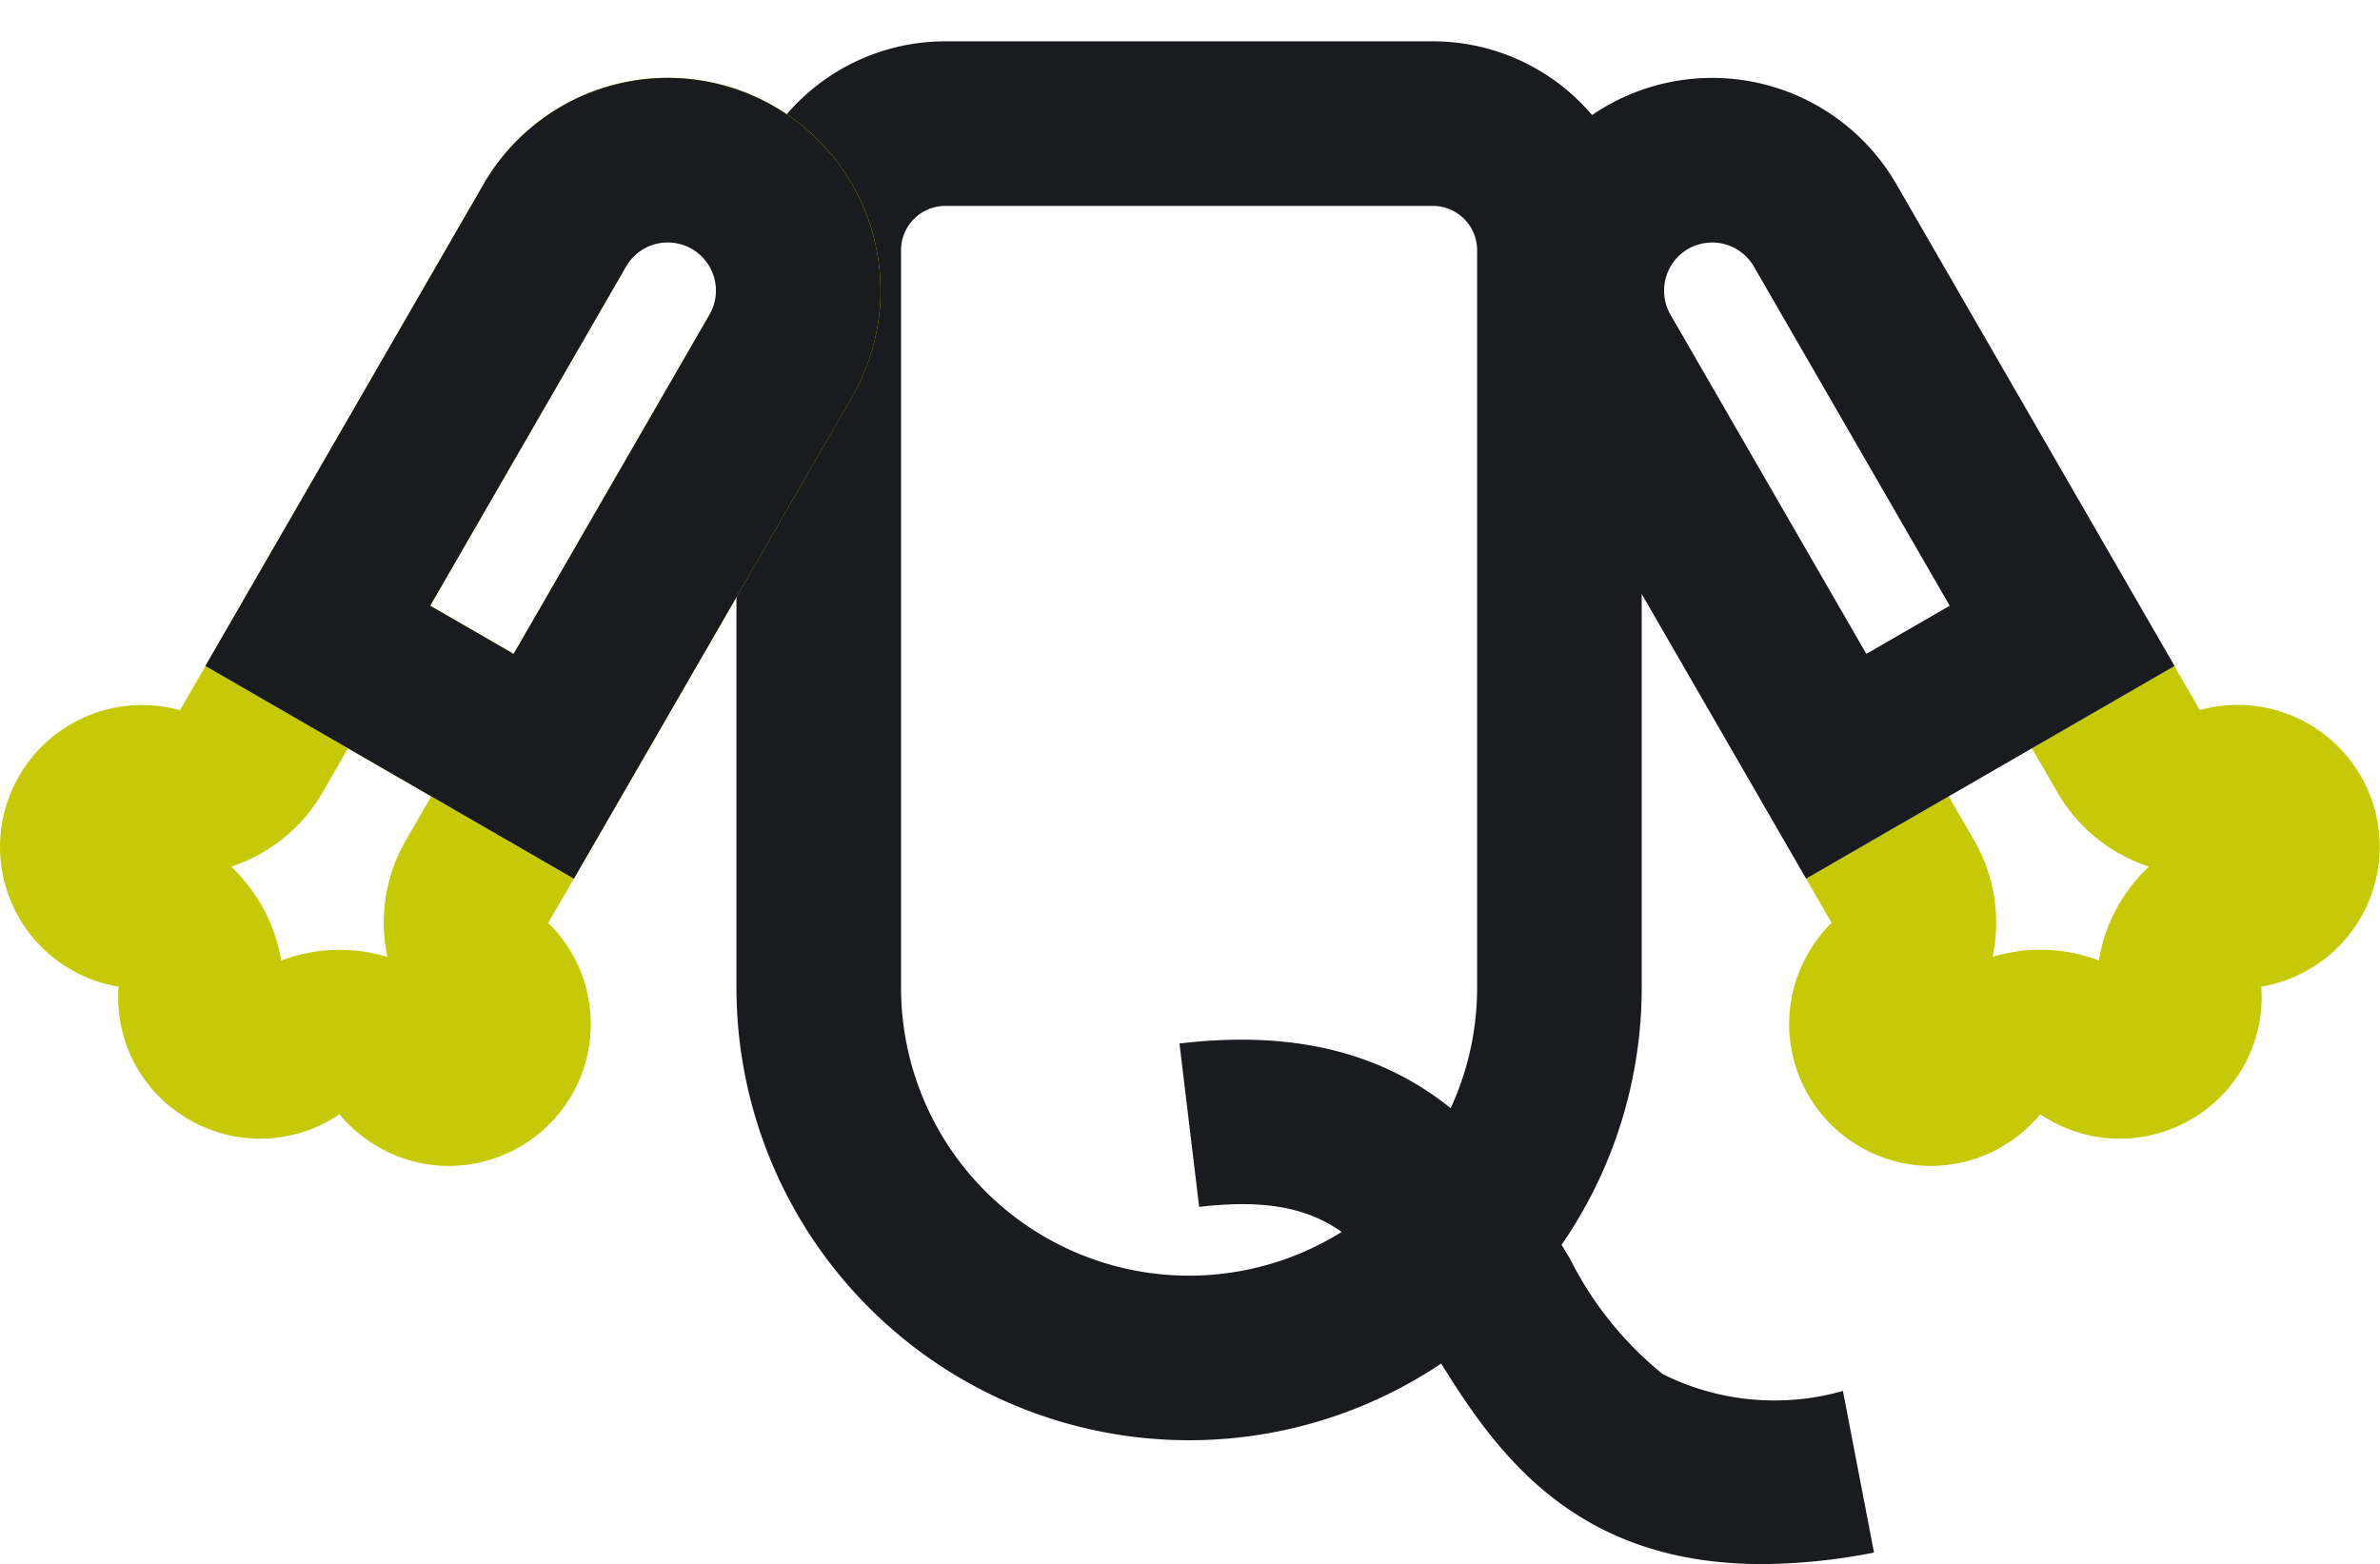 <svg xmlns="http://www.w3.org/2000/svg" width="52.056" height="34.212" viewBox="0 0 52.056 34.212">
  <g id="monky-body" transform="translate(0 0.269)">
    <path id="Path_3984" data-name="Path 3984" d="M-7084.081,7026.123a3.1,3.1,0,0,1-1.546-.417,3.164,3.164,0,0,1-.846-.713,3.1,3.1,0,0,1-1.742.534,3.1,3.1,0,0,1-1.547-.417,3.08,3.08,0,0,1-1.543-2.908,3.059,3.059,0,0,1-1.041-.375,3.079,3.079,0,0,1-1.445-1.881,3.078,3.078,0,0,1,.313-2.355,3.1,3.1,0,0,1,2.686-1.549,3.073,3.073,0,0,1,.83.112l.559-.967,3.117,1.8-.557.967a3.6,3.6,0,0,1-2,1.622,3.647,3.647,0,0,1,1.095,2.054,3.566,3.566,0,0,1,1.277-.234,3.611,3.611,0,0,1,1.046.154,3.592,3.592,0,0,1,.4-2.543l.559-.967,3.118,1.8-.559.968a3.094,3.094,0,0,1,.514,3.763A3.112,3.112,0,0,1-7084.081,7026.123Z" transform="translate(7093.898 -7000.888)" fill="#c5c907"/>
    <path id="Path_3985" data-name="Path 3985" d="M-8955.723,4465.415h0a3.111,3.111,0,0,1-2.689-1.552,3.1,3.1,0,0,1,.512-3.765l-.558-.967,3.119-1.8.559.967a3.6,3.6,0,0,1,.4,2.544,3.6,3.6,0,0,1,1.048-.156,3.577,3.577,0,0,1,1.277.235,3.615,3.615,0,0,1,1.094-2.054,3.6,3.6,0,0,1-2-1.622l-.559-.967,3.115-1.8h0l.558.965a3.08,3.08,0,0,1,.828-.113,3.115,3.115,0,0,1,2.69,1.553,3.082,3.082,0,0,1,.31,2.353,3.09,3.09,0,0,1-1.446,1.883,3.125,3.125,0,0,1-1.038.375,3.085,3.085,0,0,1-1.544,2.908,3.1,3.1,0,0,1-1.548.416,3.091,3.091,0,0,1-1.742-.534,3.1,3.1,0,0,1-.844.713A3.1,3.1,0,0,1-8955.723,4465.415Z" transform="translate(8997.962 -4440.18)" fill="#c5c907"/>
    <path id="Rectangle_5859_-_Outline" data-name="Rectangle 5859 - Outline" d="M4.569,3.6a.97.97,0,0,0-.969.969V20.7a6.3,6.3,0,1,0,12.6,0V4.569a.97.97,0,0,0-.969-.969H4.569m0-3.6H15.231A4.569,4.569,0,0,1,19.8,4.569V20.7A9.9,9.9,0,0,1,0,20.7V4.569A4.569,4.569,0,0,1,4.569,0Z" transform="translate(16.108 0.635)" fill="#1a1b1f"/>
    <path id="Path_3972" data-name="Path 3972" d="M9216-5065.675c-4.35,0-6.018-2.741-7.285-4.824-1.125-1.85-1.855-3.05-4.086-3.05a8.029,8.029,0,0,0-.941.061l-.43-3.574a11.362,11.362,0,0,1,1.355-.084c4.273,0,5.934,2.731,7.178,4.776a7.67,7.67,0,0,0,2.039,2.541,5.478,5.478,0,0,0,3.939.367l.68,3.535A13.014,13.014,0,0,1,9216-5065.675Z" transform="translate(-9177.46 5099.619)" fill="#1a1b1f"/>
    <path id="Rectangle_5891_-_Outline" data-name="Rectangle 5891 - Outline" d="M5.452,3.847A1.055,1.055,0,0,0,4.4,4.9v8.567H6.506V4.9A1.055,1.055,0,0,0,5.452,3.847m0-3.6A4.653,4.653,0,0,1,10.106,4.9V17.067H.8V4.9A4.653,4.653,0,0,1,5.452.247Z" transform="translate(30.277 4.571) rotate(-30)" fill="#1a1b1f"/>
    <path id="Subtraction_8" data-name="Subtraction 8" d="M6.742,12.6l4.283-7.419A1.054,1.054,0,1,0,9.2,4.127L4.917,11.547,6.742,12.6M8.06,17.518,0,12.865,6.083,2.327a4.654,4.654,0,1,1,8.061,4.654Z" transform="translate(4.493 1.433)" fill="#c5c907"/>
    <path id="Rectangle_5886_-_Outline" data-name="Rectangle 5886 - Outline" d="M3.6,3.6v8.567a1.053,1.053,0,0,0,2.107,0V3.6H3.6M0,0H9.307V12.167a4.653,4.653,0,0,1-9.307,0Z" transform="translate(12.552 18.952) rotate(-150)" fill="#1a1b1f"/>
  </g>
</svg>
